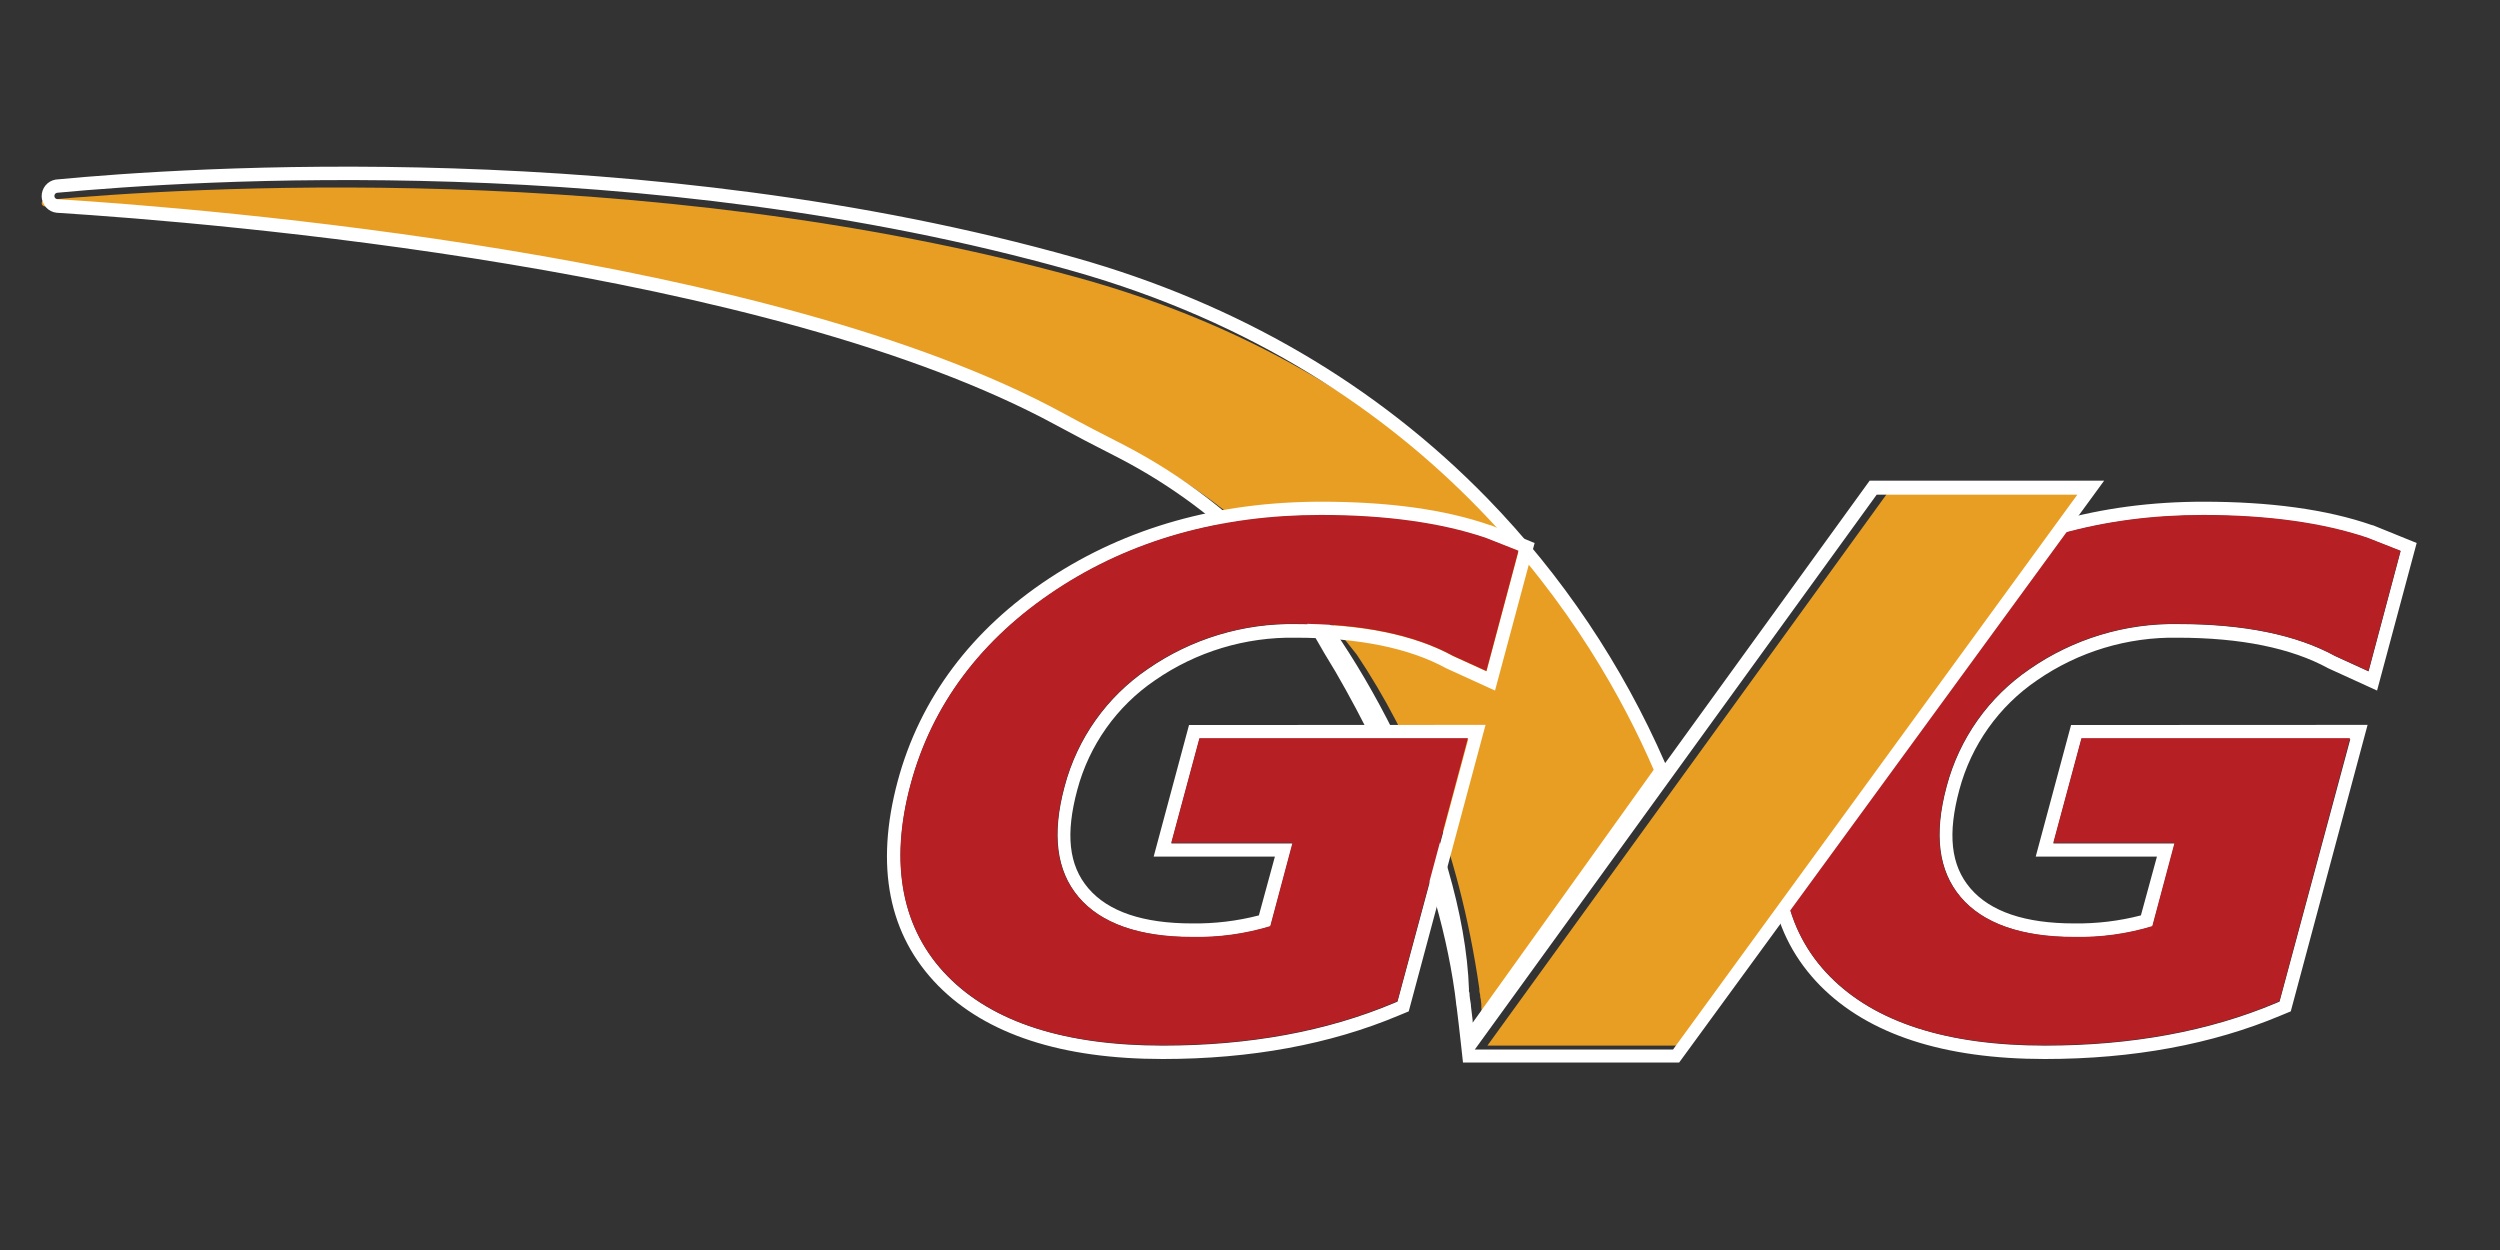 <svg width="120" height="60" viewBox="0 0 120 60" fill="none" xmlns="http://www.w3.org/2000/svg">
<rect x="0" y="0" width="120" height="60" fill="#333333" stroke="none"/>
<path d="M71.114 47.631C71.114 47.546 71.114 47.485 71.087 47.438C71.099 47.504 71.106 47.569 71.114 47.631Z" fill="black"/>
<path d="M71.179 48.142C71.179 48.022 71.148 47.911 71.137 47.815C71.152 47.918 71.168 48.034 71.179 48.142Z" fill="black"/>
<path d="M71.079 47.389C71.081 47.407 71.081 47.425 71.079 47.443C71.079 47.396 71.079 47.373 71.079 47.373V47.389Z" fill="black"/>
<path d="M71.137 47.816C71.137 47.746 71.129 47.685 71.114 47.631L71.137 47.816Z" fill="black"/>
<path d="M71.199 48.303V48.149C71.23 48.373 71.253 48.596 71.28 48.823C71.281 48.812 71.281 48.8 71.28 48.788L71.199 48.303Z" fill="black"/>
<path d="M99.411 34.801L97.714 41.118H103.533L102.763 43.939C101.714 44.211 100.633 44.34 99.55 44.324C97.21 44.324 95.535 43.758 94.581 42.642C93.626 41.526 93.484 40.017 94.046 37.919C94.617 35.77 95.944 33.899 97.783 32.65C99.762 31.281 102.12 30.568 104.526 30.61C107.552 30.61 109.984 31.107 111.755 32.077L114.099 33.147L116 26.064L113.895 25.21H113.868C111.662 24.44 108.933 24.082 105.758 24.082C100.797 24.082 96.405 25.318 92.698 27.762C88.992 30.206 86.498 33.512 85.428 37.492C84.331 41.583 84.985 44.89 87.376 47.318C89.685 49.651 93.299 50.832 98.153 50.832C102.386 50.832 106.185 50.128 109.472 48.746L109.957 48.546L113.644 34.794L99.411 34.801ZM109.418 48.077L109.23 48.157C106.024 49.505 102.302 50.19 98.16 50.19C93.472 50.19 89.997 49.073 87.83 46.868C85.663 44.663 85.012 41.522 86.048 37.669C87.083 33.816 89.431 30.699 93.049 28.312C96.667 25.926 100.916 24.74 105.75 24.74C108.856 24.74 111.524 25.125 113.652 25.834L115.23 26.453L113.691 32.227L112.093 31.495C110.227 30.468 107.686 29.956 104.553 29.956C102.012 29.912 99.522 30.668 97.433 32.115C95.466 33.45 94.048 35.451 93.441 37.75C92.818 40.059 93.056 41.807 94.111 43.061C95.166 44.316 97.032 44.986 99.573 44.986C100.842 45.012 102.107 44.838 103.322 44.47L104.392 40.486H98.564L99.911 35.483H112.813L109.418 48.077Z" fill="white"/>
<path d="M99.904 35.452L98.557 40.455H104.377L103.31 44.454C102.097 44.822 100.833 44.996 99.565 44.97C97.021 44.97 95.181 44.327 94.1 43.046C93.018 41.764 92.811 40.055 93.43 37.734C94.04 35.436 95.459 33.435 97.425 32.099C99.513 30.653 102.002 29.898 104.542 29.94C107.679 29.94 110.215 30.46 112.082 31.48L113.683 32.207L115.223 26.434L113.641 25.81C111.505 25.087 108.849 24.717 105.743 24.717C100.913 24.717 96.636 25.922 93.041 28.293C89.447 30.664 87.068 33.828 86.044 37.646C85.02 41.464 85.609 44.597 87.826 46.848C90.043 49.1 93.469 50.166 98.153 50.166C102.294 50.166 106.016 49.485 109.222 48.134L109.411 48.053L112.798 35.429H99.904V35.452Z" fill="#B61F24"/>
<path d="M90.582 23.689L71.395 50.189H80.821L100.162 23.689H90.582Z" fill="#E89E23"/>
<path d="M51.688 13.312C30.835 7.574 8.665 9.009 2.153 9.606C2.113 9.606 2.074 9.621 2.045 9.649C2.016 9.677 2 9.715 2 9.755C2 9.794 2.016 9.832 2.045 9.86C2.074 9.888 2.113 9.904 2.153 9.904C9.59 10.363 36.95 12.517 51.208 20.067C52.215 20.603 53.234 21.111 54.257 21.616C57.116 23.073 59.688 25.009 61.854 27.335L63.401 29.247L65.132 31.431C67.74 35.322 70.01 40.539 71.01 47.47V47.451C71.01 47.451 71.01 47.478 71.01 47.52C71.01 47.562 71.01 47.627 71.037 47.711C71.065 47.795 71.037 47.826 71.061 47.895C71.085 47.963 71.088 48.105 71.104 48.22V48.373L71.163 48.855C71.161 48.866 71.161 48.878 71.163 48.889V49L80 36.997C77.155 30.491 69.511 18.212 51.688 13.312Z" fill="#E89E23"/>
<path d="M64.105 32.246C64.105 32.246 63.169 30.699 63.173 30.699C65.568 34.517 68.895 40.985 69.828 47.631L69.882 48.056C69.882 48.153 69.909 48.265 69.925 48.385C69.956 48.636 69.987 48.9 70.018 49.159L70.13 50.149L70.223 51H80.6L101 23.071H89.744L79.927 36.629C77.87 31.913 74.978 27.607 71.391 23.918C66.075 18.463 59.427 14.58 51.626 12.375C30.964 6.541 8.935 8.015 2.674 8.619C2.482 8.65 2.308 8.75 2.184 8.9C2.061 9.05 1.995 9.24 2 9.434C2.005 9.628 2.081 9.814 2.213 9.957C2.344 10.101 2.524 10.191 2.717 10.212C10.456 10.704 36.868 12.893 50.698 20.409C51.595 20.897 52.555 21.399 53.716 21.988C56.231 23.293 58.517 24.999 60.483 27.04C61.548 28.132 62.459 29.365 63.192 30.703M61.489 27.167C59.354 24.812 56.818 22.854 53.998 21.384C52.992 20.873 51.99 20.355 50.999 19.814C36.977 12.197 10.069 10.019 2.74 9.559C2.704 9.553 2.671 9.534 2.647 9.506C2.623 9.478 2.61 9.443 2.61 9.406C2.61 9.369 2.623 9.333 2.647 9.305C2.671 9.277 2.704 9.259 2.74 9.253C9.14 8.65 30.933 7.207 51.471 13.001C69.023 17.961 76.541 30.378 79.378 36.95L70.687 49.089C70.687 49.054 70.687 49.019 70.687 48.977L70.606 48.3C70.606 48.192 70.579 48.079 70.563 47.971L70.54 47.785C70.54 47.72 70.54 47.658 70.513 47.592C70.486 47.526 70.513 47.557 70.513 47.538C70.277 40.188 65.096 30.649 61.509 27.167M80.306 50.377H70.791L90.081 23.744H99.712L80.306 50.377Z" fill="white"/>
<path d="M57.073 34.801L55.376 41.118H61.195L60.426 43.939C59.377 44.211 58.295 44.34 57.212 44.324C54.872 44.324 53.197 43.758 52.243 42.642C51.288 41.526 51.146 40.017 51.708 37.919C52.279 35.77 53.606 33.899 55.445 32.65C57.424 31.281 59.782 30.568 62.188 30.61C65.214 30.61 67.646 31.107 69.417 32.077L71.761 33.147L73.662 26.064L71.557 25.21H71.53C69.324 24.44 66.595 24.082 63.42 24.082C58.459 24.082 54.067 25.318 50.361 27.762C46.654 30.206 44.16 33.512 43.09 37.492C41.993 41.583 42.647 44.89 45.038 47.318C47.347 49.651 50.961 50.832 55.815 50.832C60.048 50.832 63.847 50.128 67.134 48.746L67.619 48.546L71.306 34.794L57.073 34.801ZM67.08 48.077L66.892 48.157C63.686 49.505 59.964 50.19 55.822 50.19C51.134 50.19 47.659 49.073 45.492 46.868C43.325 44.663 42.674 41.522 43.71 37.669C44.745 33.816 47.093 30.699 50.711 28.312C54.329 25.926 58.578 24.74 63.412 24.74C66.519 24.74 69.186 25.125 71.314 25.834L72.892 26.453L71.353 32.227L69.755 31.495C67.889 30.468 65.348 29.956 62.215 29.956C59.674 29.912 57.184 30.668 55.095 32.115C53.128 33.45 51.71 35.451 51.103 37.75C50.48 40.059 50.719 41.807 51.773 43.061C52.828 44.316 54.694 44.986 57.235 44.986C58.504 45.012 59.769 44.838 60.984 44.47L62.054 40.486H56.226L57.574 35.483H70.475L67.08 48.077Z" fill="white"/>
<path d="M57.566 35.452L56.219 40.455H62.038L60.972 44.454C59.759 44.822 58.495 44.996 57.227 44.97C54.683 44.97 52.843 44.327 51.761 43.046C50.68 41.764 50.472 40.055 51.092 37.734C51.702 35.436 53.12 33.435 55.087 32.099C57.175 30.653 59.664 29.898 62.204 29.94C65.341 29.94 67.877 30.46 69.744 31.48L71.345 32.207L72.885 26.434L71.303 25.81C69.166 25.087 66.511 24.717 63.405 24.717C58.574 24.717 54.298 25.922 50.703 28.293C47.108 30.664 44.73 33.828 43.706 37.646C42.682 41.464 43.271 44.597 45.488 46.848C47.705 49.1 51.13 50.166 55.815 50.166C59.956 50.166 63.678 49.485 66.884 48.134L67.073 48.053L70.46 35.429H57.566V35.452Z" fill="#B61F24"/>
</svg>
